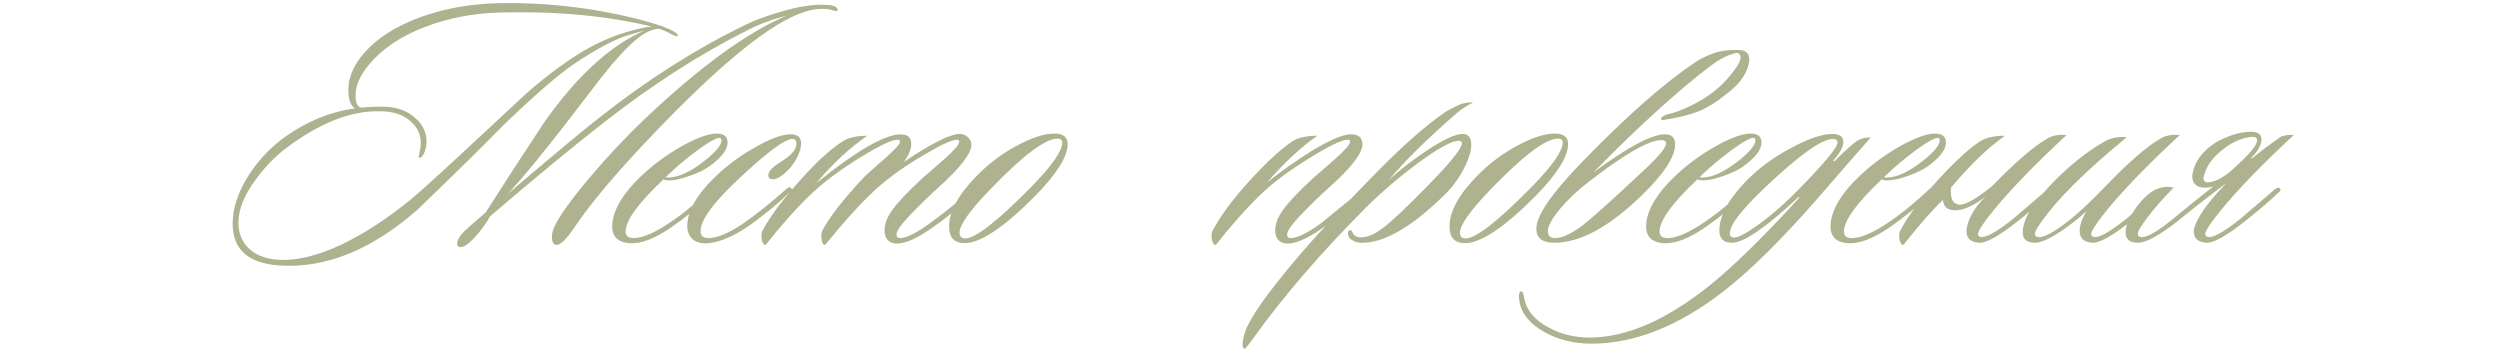 <?xml version="1.0" encoding="UTF-8"?> <svg xmlns="http://www.w3.org/2000/svg" width="333" height="47" viewBox="0 0 333 47" fill="none"><path d="M111.534 1.424C111.438 1.488 111.294 1.488 111.102 1.424C110.814 1.328 110.574 1.264 110.382 1.232C109.39 1.104 108.334 1.216 107.214 1.568C102.766 2.944 95.918 8.496 86.67 18.224C82.094 23.024 78.734 27.008 76.59 30.176C75.47 31.84 74.654 32.656 74.142 32.624C73.726 32.624 73.518 32.272 73.518 31.568C73.518 31.12 73.63 30.656 73.854 30.176C74.526 28.736 76.078 26.576 78.51 23.696C80.942 20.816 83.406 18.192 85.902 15.824C93.198 8.912 99.486 4.336 104.766 2.096C102.942 2.544 101.214 3.184 99.582 4.016C93.214 7.216 86.878 11.28 80.574 16.208C76.222 19.6 71.134 23.792 65.31 28.784C64.798 29.648 64.302 30.368 63.822 30.944C62.734 32.256 61.918 32.912 61.374 32.912C61.278 32.912 61.198 32.896 61.134 32.864C60.974 32.8 60.894 32.672 60.894 32.48C60.894 32 61.198 31.456 61.806 30.848C62.19 30.464 63.15 29.616 64.686 28.304C66.51 25.424 69.086 21.456 72.414 16.4C76.798 10.16 81.278 6.048 85.854 4.064C85.246 4.224 84.318 4.496 83.07 4.88C81.278 5.552 79.07 6.768 76.446 8.528C74.366 9.936 71.214 12.672 66.99 16.736C64.174 19.616 60.366 23.36 55.566 27.968C49.454 33.312 43.326 35.776 37.182 35.36C33.054 35.072 30.99 33.216 30.99 29.792C30.99 27.712 31.726 25.52 33.198 23.216C34.542 21.2 36.158 19.52 38.046 18.176C40.958 16.128 44.03 14.88 47.262 14.432C46.686 14.048 46.398 13.232 46.398 11.984C46.398 10.288 47.118 8.624 48.558 6.992C50.286 5.04 52.766 3.472 55.998 2.288C59.262 1.104 62.814 0.48 66.654 0.416C73.246 0.32 79.694 1.12 85.998 2.816C87.758 3.296 88.99 3.744 89.694 4.16C90.206 4.448 90.382 4.672 90.222 4.832C90.19 4.896 89.918 4.8 89.406 4.544C88.894 4.256 88.35 4.016 87.774 3.824C86.814 3.888 85.806 4.368 84.75 5.264C83.502 6.288 81.966 7.952 80.142 10.256C78.51 12.4 76.862 14.544 75.198 16.688C71.934 20.88 69.422 23.92 67.662 25.808C73.582 20.752 77.694 17.328 79.998 15.536C86.302 10.576 92.702 6.512 99.198 3.344C100.446 2.736 101.982 2.16 103.806 1.616C106.366 0.848 108.494 0.528 110.19 0.656C111.118 0.72 111.582 0.944 111.582 1.328C111.582 1.392 111.566 1.424 111.534 1.424ZM86.814 3.536C80.83 2.096 74.11 1.472 66.654 1.664C63.038 1.76 59.694 2.4 56.622 3.584C53.422 4.8 50.926 6.48 49.134 8.624C47.95 10.032 47.358 11.408 47.358 12.752C47.358 13.648 47.598 14.176 48.078 14.336C49.358 14.208 50.542 14.176 51.63 14.24C53.102 14.336 54.334 14.832 55.326 15.728C56.318 16.592 56.814 17.632 56.814 18.848C56.814 19.296 56.734 19.744 56.574 20.192C56.382 20.736 56.142 21.008 55.854 21.008C55.822 21.008 55.79 20.992 55.758 20.96L55.902 20.192C55.998 19.808 56.046 19.424 56.046 19.04C56.046 17.92 55.614 16.976 54.75 16.208C53.918 15.44 52.83 14.992 51.486 14.864C47.55 14.512 43.294 15.984 38.718 19.28C36.958 20.528 35.438 22.032 34.158 23.792C32.558 25.904 31.758 27.856 31.758 29.648C31.758 31.024 32.206 32.16 33.102 33.056C34.03 33.952 35.31 34.464 36.942 34.592C39.342 34.784 42.19 34.112 45.486 32.576C48.494 31.136 51.55 29.152 54.654 26.624C56.094 25.44 59.534 22.304 64.974 17.216C67.886 14.496 69.662 12.848 70.302 12.272C72.062 10.736 73.854 9.344 75.678 8.096C78.27 6.304 80.878 5.024 83.502 4.256C84.878 3.84 85.982 3.6 86.814 3.536ZM96.915 18.992C96.915 19.952 96.083 21.024 94.419 22.208C93.779 22.656 92.899 23.072 91.779 23.456C90.691 23.84 89.811 24.032 89.139 24.032C88.787 24.032 88.531 23.984 88.371 23.888C85.011 27.056 83.331 29.376 83.331 30.848C83.331 31.424 83.683 31.712 84.387 31.712C85.443 31.712 86.835 31.168 88.563 30.08C90.451 28.896 92.483 27.28 94.659 25.232C94.979 24.944 95.203 24.88 95.331 25.04C95.459 25.2 95.379 25.424 95.091 25.712C93.235 27.408 91.395 28.896 89.571 30.176C87.235 31.808 85.283 32.544 83.715 32.384C82.147 32.224 81.427 31.36 81.555 29.792C81.747 27.84 82.995 25.76 85.299 23.552C86.899 22.016 88.707 20.672 90.723 19.52C92.771 18.368 94.355 17.792 95.475 17.792C96.435 17.792 96.915 18.192 96.915 18.992ZM96.003 18.416C95.715 18.192 94.707 18.704 92.979 19.952C91.379 21.136 89.939 22.352 88.659 23.6C88.755 23.632 88.883 23.648 89.043 23.648C90.355 23.648 91.971 22.896 93.891 21.392C95.363 20.208 96.099 19.312 96.099 18.704C96.099 18.576 96.067 18.48 96.003 18.416ZM106.276 20.768C105.828 21.728 105.188 22.544 104.356 23.216C103.812 23.664 103.348 23.888 102.964 23.888C102.548 23.888 102.34 23.696 102.34 23.312C102.34 22.832 102.884 22.256 103.972 21.584C105.38 20.72 106.084 19.904 106.084 19.136C106.084 18.72 105.908 18.512 105.556 18.512C104.5 18.512 101.94 20.448 97.876 24.32C94.836 27.232 93.316 29.392 93.316 30.8C93.316 31.408 93.668 31.712 94.372 31.712C95.524 31.712 97.076 31.056 99.028 29.744C100.5 28.752 102.42 27.216 104.788 25.136C105.012 24.912 105.204 24.88 105.364 25.04C105.556 25.168 105.524 25.328 105.268 25.52C103.924 26.864 102.244 28.272 100.228 29.744C98.052 31.312 96.132 32.192 94.468 32.384C93.54 32.48 92.82 32.32 92.308 31.904C91.796 31.456 91.54 30.848 91.54 30.08C91.572 28 92.932 25.712 95.62 23.216C97.22 21.744 98.964 20.496 100.852 19.472C102.74 18.416 104.228 17.888 105.316 17.888C106.244 17.888 106.708 18.304 106.708 19.136C106.708 19.584 106.564 20.128 106.276 20.768ZM129.73 25.376C129.858 25.504 129.746 25.744 129.394 26.096C127.602 27.76 125.826 29.2 124.066 30.416C121.826 31.984 120.13 32.64 118.978 32.384C118.21 32.192 117.826 31.616 117.826 30.656C117.826 29.856 118.146 28.992 118.786 28.064C119.554 26.976 120.93 25.52 122.914 23.696C123.906 22.832 124.898 21.968 125.89 21.104C127.138 19.984 127.762 19.248 127.762 18.896C127.762 18.704 127.666 18.608 127.474 18.608C126.802 18.608 125.314 19.296 123.01 20.672C120.61 22.08 118.594 23.504 116.962 24.944C115.106 26.576 112.754 29.136 109.906 32.624C109.65 32.624 109.49 32.368 109.426 31.856C109.362 31.408 109.394 31.04 109.522 30.752C110.418 28.992 112.242 26.64 114.994 23.696C115.186 23.472 116.162 22.592 117.922 21.056C119.234 19.904 119.89 19.168 119.89 18.848C119.89 18.752 119.842 18.688 119.746 18.656C119.202 18.432 117.538 19.168 114.754 20.864C112.002 22.56 109.778 24.208 108.082 25.808C106.162 27.632 104.13 29.904 101.986 32.624C101.73 32.624 101.554 32.368 101.458 31.856C101.394 31.376 101.426 31.008 101.554 30.752C102.674 28.608 104.738 25.936 107.746 22.736C109.314 21.072 110.802 19.776 112.21 18.848C112.978 18.336 114.082 18.08 115.522 18.08C113.154 19.712 110.882 21.824 108.706 24.416C114.498 19.744 118.402 17.584 120.418 17.936C121.058 18.064 121.378 18.464 121.378 19.136C121.378 19.904 121.042 20.72 120.37 21.584C124.082 19.088 126.578 17.84 127.858 17.84C128.274 17.84 128.626 17.984 128.914 18.272C129.234 18.56 129.394 18.896 129.394 19.28C129.394 20.432 127.922 22.336 124.978 24.992C123.602 26.24 122.322 27.488 121.138 28.736C119.986 29.952 119.41 30.784 119.41 31.232C119.41 31.552 119.586 31.712 119.938 31.712C120.738 31.712 122.066 31.04 123.922 29.696C125.778 28.352 127.458 26.992 128.962 25.616C129.314 25.296 129.57 25.216 129.73 25.376ZM142.211 19.184C142.211 20.848 140.771 23.152 137.891 26.096C133.731 30.288 130.595 32.384 128.483 32.384C127.107 32.384 126.419 31.648 126.419 30.176C126.419 28.16 127.667 25.888 130.163 23.36C131.763 21.728 133.571 20.384 135.587 19.328C137.507 18.304 139.123 17.792 140.435 17.792C141.619 17.792 142.211 18.256 142.211 19.184ZM140.867 18.464C139.235 18.464 136.259 20.704 131.939 25.184C129.187 28.032 127.811 29.968 127.811 30.992C127.811 31.504 128.067 31.76 128.579 31.76C129.923 31.76 132.851 29.472 137.363 24.896C140.115 22.08 141.491 20.112 141.491 18.992C141.491 18.64 141.283 18.464 140.867 18.464ZM181.763 25.376C181.923 25.536 181.827 25.776 181.475 26.096C179.171 28.08 177.379 29.52 176.099 30.416C173.859 31.984 172.163 32.64 171.011 32.384C170.243 32.192 169.859 31.616 169.859 30.656C169.859 29.856 170.179 28.992 170.819 28.064C171.587 26.976 172.963 25.52 174.947 23.696C175.939 22.832 176.931 21.968 177.923 21.104C179.203 19.952 179.843 19.2 179.843 18.848C179.843 18.752 179.795 18.688 179.699 18.656C179.155 18.432 177.475 19.184 174.659 20.912C171.875 22.608 169.667 24.24 168.035 25.808C166.179 27.568 164.147 29.84 161.939 32.624C161.683 32.624 161.507 32.368 161.411 31.856C161.347 31.376 161.379 31.008 161.507 30.752C162.691 28.48 164.755 25.808 167.699 22.736C169.395 20.976 170.867 19.68 172.115 18.848C172.883 18.336 174.003 18.08 175.475 18.08C173.267 19.616 171.027 21.696 168.755 24.32C170.515 22.912 172.403 21.568 174.419 20.288C177.011 18.688 178.851 17.888 179.939 17.888C180.963 17.888 181.475 18.336 181.475 19.232C181.475 20.416 179.987 22.336 177.011 24.992C175.859 26.016 174.579 27.264 173.171 28.736C172.019 29.952 171.443 30.784 171.443 31.232C171.443 31.552 171.603 31.712 171.923 31.712C172.787 31.712 174.131 31.056 175.955 29.744C177.235 28.688 178.979 27.264 181.187 25.472C181.443 25.248 181.635 25.216 181.763 25.376ZM196.211 13.664C195.411 14.048 194.691 14.512 194.051 15.056C190.083 18.512 187.059 21.488 184.979 23.984C186.291 22.768 187.891 21.52 189.779 20.24C192.147 18.64 193.827 17.84 194.819 17.84C195.587 17.84 195.971 18.32 195.971 19.28C195.971 20.176 195.619 21.28 194.915 22.592C194.243 23.872 193.395 25.008 192.371 26C187.987 30.288 184.307 32.4 181.331 32.336C180.851 32.336 180.402 32.192 179.986 31.904C179.73 31.744 179.586 31.504 179.554 31.184C179.522 30.864 179.602 30.688 179.794 30.656C179.986 30.624 180.114 30.752 180.178 31.04C180.37 31.392 180.675 31.584 181.091 31.616C181.987 31.68 183.027 31.264 184.211 30.368C185.427 29.44 187.427 27.552 190.211 24.704C193.219 21.632 194.723 19.76 194.723 19.088C194.723 18.864 194.579 18.752 194.291 18.752C193.363 18.752 191.507 19.776 188.723 21.824C186.163 23.744 183.891 25.696 181.907 27.68C175.986 33.632 171.042 39.36 167.074 44.864C166.306 45.952 165.874 46.48 165.778 46.448C165.65 46.448 165.57 46.352 165.538 46.16C165.506 46.032 165.506 45.824 165.538 45.536C165.57 45.28 165.618 45.024 165.682 44.768C166.002 43.2 167.81 40.4 171.106 36.368C173.922 32.88 178.002 28.416 183.347 22.976C186.931 19.328 190.035 16.608 192.659 14.816C193.107 14.56 193.747 14.24 194.579 13.856C195.283 13.664 195.827 13.6 196.211 13.664ZM208.868 19.184C208.868 20.848 207.428 23.152 204.548 26.096C200.388 30.288 197.252 32.384 195.139 32.384C193.763 32.384 193.075 31.648 193.075 30.176C193.075 28.16 194.323 25.888 196.82 23.36C198.42 21.728 200.228 20.384 202.243 19.328C204.164 18.304 205.78 17.792 207.092 17.792C208.276 17.792 208.868 18.256 208.868 19.184ZM207.523 18.464C205.892 18.464 202.916 20.704 198.596 25.184C195.844 28.032 194.467 29.968 194.467 30.992C194.467 31.504 194.723 31.76 195.236 31.76C196.58 31.76 199.508 29.472 204.02 24.896C206.772 22.08 208.148 20.112 208.148 18.992C208.148 18.64 207.94 18.464 207.523 18.464ZM221.299 18.656C219.636 18.656 216.404 20.512 211.604 24.224C210.068 25.408 208.772 26.64 207.716 27.92C206.691 29.168 206.179 30.128 206.179 30.8C206.179 31.408 206.499 31.712 207.139 31.712C208.068 31.712 209.284 31.152 210.788 30.032C211.812 29.232 213.588 27.664 216.116 25.328C217.268 24.272 218.404 23.216 219.523 22.16C221.124 20.624 221.924 19.6 221.924 19.088C221.924 18.8 221.716 18.656 221.299 18.656ZM222.02 15.248C223.3 14.992 224.804 14.368 226.532 13.376C228.292 12.352 229.748 11.056 230.9 9.488C231.956 8.176 232.132 7.36 231.427 7.04C230.404 7.168 229.172 7.776 227.732 8.864C224.82 11.072 221.348 14.096 217.316 17.936C215.716 19.472 214.02 21.152 212.228 22.976C216.836 19.584 220.02 17.888 221.78 17.888C222.676 17.888 223.124 18.336 223.124 19.232C223.124 20.864 221.684 23.088 218.804 25.904C214.42 30.192 210.5 32.336 207.043 32.336C205.443 32.336 204.643 31.712 204.643 30.464C204.643 28.768 206.563 25.92 210.404 21.92C216.388 15.712 221.524 11.168 225.812 8.288C226.644 7.744 227.556 7.312 228.548 6.992C229.412 6.736 230.42 6.624 231.572 6.656C232.82 6.688 233.252 7.392 232.868 8.768C232.484 10.144 231.476 11.424 229.844 12.608C228.692 13.568 227.508 14.304 226.292 14.816C225.076 15.296 223.444 15.696 221.396 16.016C221.076 15.792 221.284 15.536 222.02 15.248ZM234.634 18.992C234.634 19.952 233.802 21.024 232.138 22.208C231.498 22.656 230.618 23.072 229.498 23.456C228.41 23.84 227.53 24.032 226.858 24.032C226.506 24.032 226.25 23.984 226.09 23.888C222.73 27.056 221.05 29.376 221.05 30.848C221.05 31.424 221.402 31.712 222.106 31.712C223.162 31.712 224.554 31.168 226.282 30.08C228.17 28.896 230.202 27.28 232.378 25.232C232.698 24.944 232.922 24.88 233.05 25.04C233.178 25.2 233.098 25.424 232.81 25.712C230.954 27.408 229.114 28.896 227.29 30.176C224.954 31.808 223.002 32.544 221.434 32.384C219.866 32.224 219.146 31.36 219.274 29.792C219.466 27.84 220.714 25.76 223.018 23.552C224.618 22.016 226.426 20.672 228.442 19.52C230.49 18.368 232.074 17.792 233.194 17.792C234.154 17.792 234.634 18.192 234.634 18.992ZM233.722 18.416C233.434 18.192 232.426 18.704 230.698 19.952C229.098 21.136 227.658 22.352 226.378 23.6C226.474 23.632 226.602 23.648 226.762 23.648C228.074 23.648 229.69 22.896 231.61 21.392C233.082 20.208 233.818 19.312 233.818 18.704C233.818 18.576 233.786 18.48 233.722 18.416ZM249.179 18.32C249.019 18.48 246.603 21.248 241.931 26.624C237.163 32.064 233.019 36.144 229.498 38.864C223.514 43.472 217.674 45.776 211.978 45.776C209.642 45.776 207.562 45.264 205.738 44.24C203.754 43.152 202.634 41.76 202.378 40.064C202.25 39.296 202.33 38.88 202.618 38.816C202.778 38.752 202.906 39.008 203.002 39.584C203.29 41.28 204.378 42.624 206.266 43.616C207.898 44.512 209.722 44.96 211.738 44.96C216.57 44.96 221.85 42.688 227.578 38.144C230.778 35.584 234.811 31.648 239.675 26.336L239.579 26.24C235.227 30.304 232.267 32.336 230.698 32.336C229.578 32.336 229.018 31.792 229.018 30.704C229.018 28.752 230.234 26.528 232.667 24.032C234.299 22.368 236.267 20.928 238.571 19.712C240.875 18.464 242.715 17.84 244.091 17.84C244.507 17.84 244.843 17.92 245.099 18.08C245.387 18.208 245.531 18.48 245.531 18.896C245.531 19.568 245.083 20.4 244.187 21.392L244.331 21.488C245.899 19.92 246.971 18.976 247.547 18.656C248.027 18.4 248.571 18.288 249.179 18.32ZM244.139 18.512C242.635 18.512 239.547 20.736 234.875 25.184C231.899 28.032 230.41 30 230.41 31.088C230.41 31.344 230.522 31.52 230.746 31.616C231.226 31.808 232.379 31.248 234.203 29.936C236.059 28.592 237.963 26.912 239.915 24.896C243.147 21.568 244.763 19.6 244.763 18.992C244.763 18.672 244.555 18.512 244.139 18.512ZM259.197 18.992C259.197 19.952 258.365 21.024 256.701 22.208C256.061 22.656 255.181 23.072 254.061 23.456C252.973 23.84 252.093 24.032 251.421 24.032C251.069 24.032 250.813 23.984 250.653 23.888C247.293 27.056 245.613 29.376 245.613 30.848C245.613 31.424 245.965 31.712 246.669 31.712C247.725 31.712 249.117 31.168 250.845 30.08C252.733 28.896 254.765 27.28 256.941 25.232C257.261 24.944 257.485 24.88 257.613 25.04C257.741 25.2 257.661 25.424 257.373 25.712C255.517 27.408 253.677 28.896 251.853 30.176C249.517 31.808 247.565 32.544 245.997 32.384C244.429 32.224 243.709 31.36 243.837 29.792C244.029 27.84 245.277 25.76 247.581 23.552C249.181 22.016 250.989 20.672 253.005 19.52C255.053 18.368 256.637 17.792 257.757 17.792C258.717 17.792 259.197 18.192 259.197 18.992ZM258.285 18.416C257.997 18.192 256.989 18.704 255.261 19.952C253.661 21.136 252.221 22.352 250.941 23.6C251.037 23.632 251.165 23.648 251.325 23.648C252.637 23.648 254.253 22.896 256.173 21.392C257.645 20.208 258.381 19.312 258.381 18.704C258.381 18.576 258.349 18.48 258.285 18.416ZM259.869 24.992C259.773 26.304 260.061 27.04 260.733 27.2C261.405 27.52 262.941 26.72 265.341 24.8C268.413 21.632 270.861 19.52 272.685 18.464C273.357 18.048 274.221 17.888 275.277 17.984C271.149 21.792 267.917 25.12 265.581 27.968C264.173 29.696 263.469 30.768 263.469 31.184C263.469 31.344 263.549 31.456 263.709 31.52C264.317 31.808 265.789 31.024 268.125 29.168C268.189 29.104 269.741 27.776 272.781 25.184C273.069 24.992 273.277 24.96 273.405 25.088C273.565 25.248 273.517 25.424 273.261 25.616C272.141 26.704 270.605 28.016 268.653 29.552C266.253 31.44 264.589 32.368 263.661 32.336C262.509 32.272 261.933 31.744 261.933 30.752C262.061 29.248 262.909 27.728 264.477 26.192C262.941 27.376 261.613 27.984 260.493 28.016C259.405 28.016 258.845 27.552 258.813 26.624C257.501 27.84 255.741 29.84 253.533 32.624C253.277 32.624 253.101 32.368 253.005 31.856C252.941 31.376 252.973 31.008 253.101 30.752C254.285 28.48 256.349 25.808 259.293 22.736C260.989 20.976 262.461 19.68 263.709 18.848C264.477 18.336 265.597 18.08 267.069 18.08C264.861 19.616 262.461 21.92 259.869 24.992ZM290.354 17.984C286.226 21.792 282.994 25.12 280.658 27.968C279.25 29.696 278.546 30.768 278.546 31.184C278.546 31.344 278.626 31.456 278.786 31.52C279.394 31.808 280.866 31.024 283.202 29.168C283.266 29.104 284.818 27.776 287.858 25.184C288.146 24.992 288.354 24.96 288.482 25.088C288.642 25.248 288.594 25.424 288.338 25.616C287.218 26.704 285.682 28.016 283.73 29.552C281.33 31.44 279.666 32.368 278.738 32.336C277.586 32.272 277.01 31.744 277.01 30.752C277.01 30.016 277.314 29.136 277.922 28.112C277.506 28.528 276.946 29.008 276.242 29.552C273.842 31.408 272.114 32.336 271.058 32.336C269.97 32.336 269.426 31.872 269.426 30.944C269.426 29.344 270.626 27.28 273.026 24.752C275.426 22.224 277.858 20.256 280.322 18.848C281.154 18.368 282.146 18.176 283.298 18.272C278.722 22.016 275.33 25.248 273.122 27.968C271.746 29.664 271.058 30.72 271.058 31.136C271.058 31.328 271.138 31.456 271.298 31.52C271.97 31.84 273.506 31.04 275.906 29.12C277.026 28.224 278.546 26.784 280.466 24.8C283.506 21.632 285.938 19.52 287.762 18.464C288.434 18.048 289.298 17.888 290.354 17.984ZM294.793 24.848C294.441 24.944 294.073 24.992 293.689 24.992C292.569 24.992 292.009 24.464 292.009 23.408C292.233 21.616 293.321 20.112 295.273 18.896C296.937 18 298.457 17.552 299.833 17.552C300.761 17.552 301.225 17.888 301.225 18.56C301.225 19.296 300.777 20.112 299.881 21.008L299.977 21.104C301.033 20.208 302.329 19.232 303.865 18.176C304.409 17.984 304.969 17.92 305.545 17.984C301.417 21.792 298.185 25.12 295.849 27.968C294.441 29.696 293.737 30.768 293.737 31.184C293.737 31.344 293.817 31.456 293.977 31.52C294.585 31.808 296.057 31.024 298.393 29.168C298.457 29.104 300.009 27.776 303.049 25.184C303.337 24.992 303.545 24.96 303.673 25.088C303.833 25.248 303.785 25.424 303.529 25.616C302.409 26.704 300.873 28.016 298.921 29.552C296.521 31.44 294.857 32.368 293.929 32.336C292.777 32.272 292.201 31.744 292.201 30.752C292.425 29.28 293.881 27.152 296.569 24.368C293.689 26.544 291.481 28.272 289.945 29.552C287.545 31.408 285.817 32.336 284.761 32.336C283.673 32.336 283.129 31.872 283.129 30.944C283.129 29.92 283.737 28.64 284.953 27.104C286.393 25.312 287.913 24.608 289.513 24.992C288.489 26.048 287.593 27.04 286.825 27.968C285.449 29.664 284.761 30.72 284.761 31.136C284.761 31.328 284.841 31.456 285.001 31.52C285.673 31.84 287.225 30.992 289.657 28.976C291.449 27.504 293.161 26.128 294.793 24.848ZM297.769 22.208C299.689 20.48 300.649 19.312 300.649 18.704C300.649 18.384 300.441 18.224 300.025 18.224C298.745 18.32 297.497 18.832 296.281 19.76C294.681 20.944 293.753 22.272 293.497 23.744C293.497 24 293.609 24.176 293.833 24.272C294.377 24.336 295.001 24.176 295.705 23.792C296.441 23.376 297.129 22.848 297.769 22.208Z" fill="#AEB28F"></path></svg> 